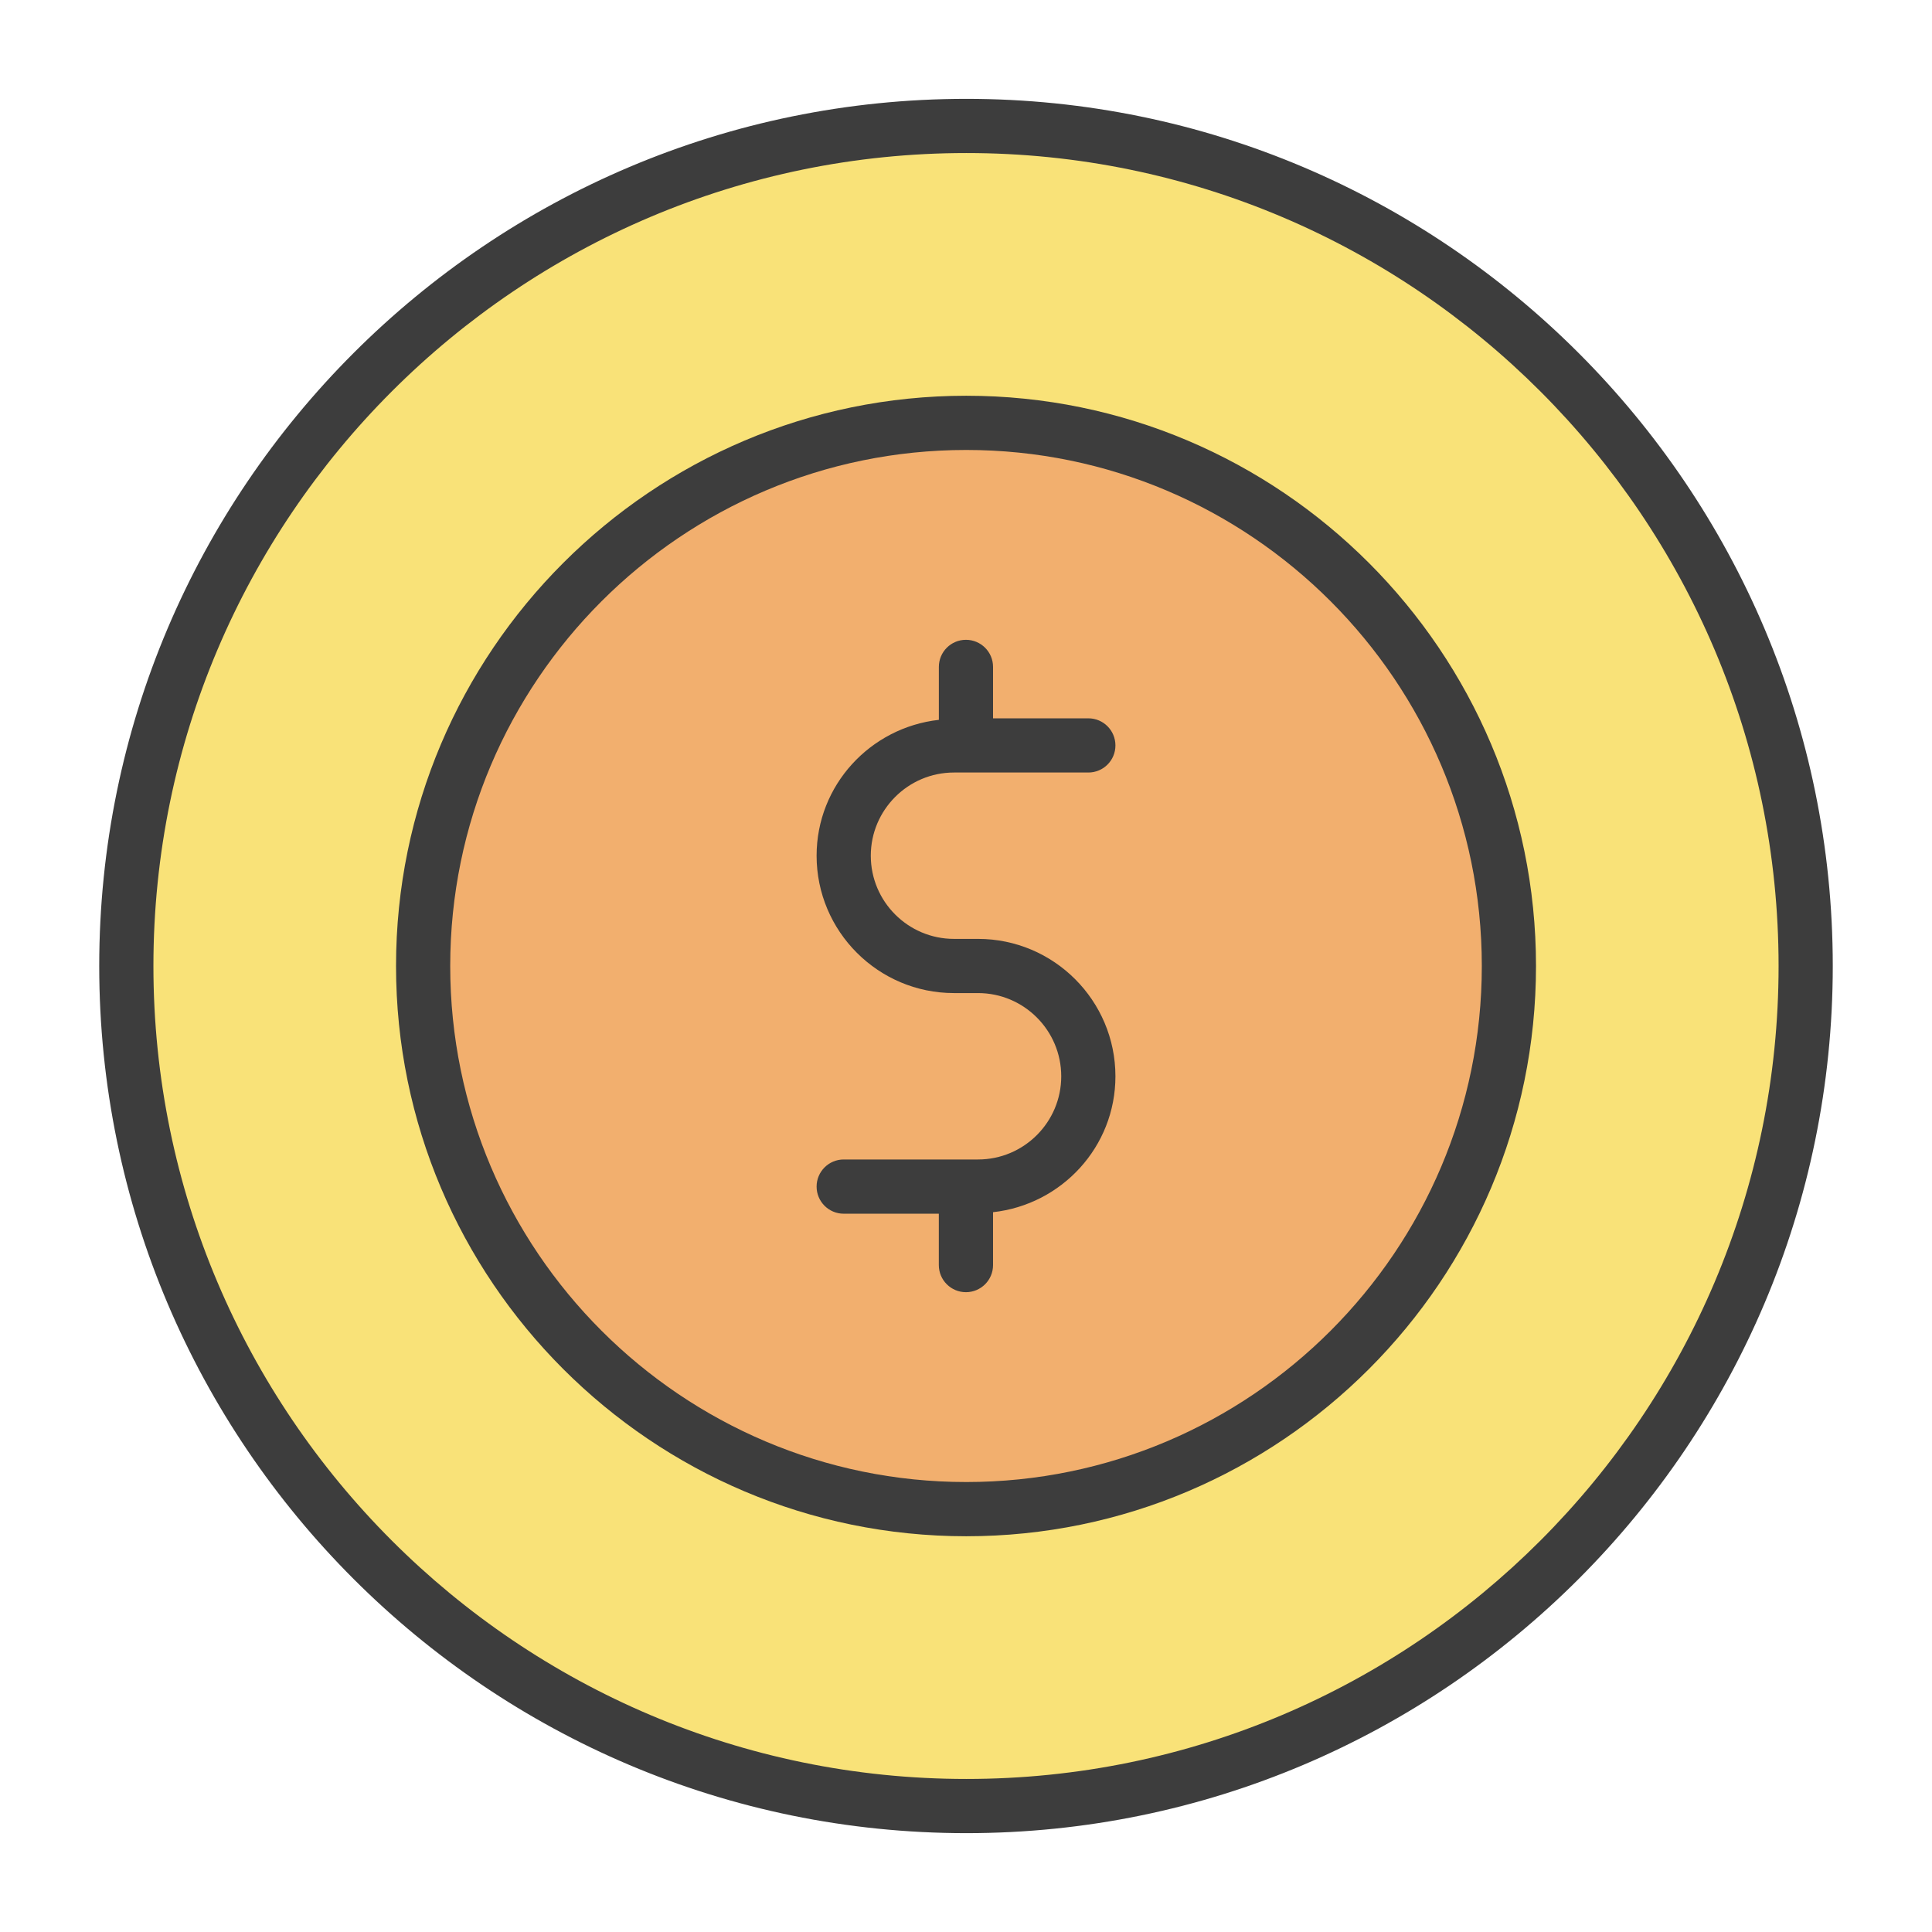 <svg xmlns="http://www.w3.org/2000/svg" width="61" height="61" viewBox="0 0 61 61" fill="none"><path d="M3.988 30.5C3.988 15.854 15.841 3.977 30.512 3.977C45.158 3.977 57.011 15.854 57.011 30.5C57.011 45.147 45.158 57.024 30.512 57.024C15.841 57.024 3.988 45.147 3.988 30.5Z" fill="#F9E278"></path><path d="M47.641 30.5C47.641 39.97 39.977 47.649 30.508 47.649C21.023 47.649 13.359 39.97 13.359 30.5C13.359 21.031 21.023 13.352 30.508 13.352C39.977 13.352 47.641 21.031 47.641 30.5Z" fill="#F2AF6E"></path><path d="M30.512 3.121C15.415 3.121 3.133 15.403 3.133 30.5C3.133 45.597 15.415 57.879 30.512 57.879C45.595 57.879 57.867 45.597 57.867 30.5C57.867 15.403 45.595 3.121 30.512 3.121ZM30.512 56.168C16.359 56.168 4.844 44.653 4.844 30.5C4.844 16.347 16.359 4.832 30.512 4.832C44.652 4.832 56.156 16.347 56.156 30.5C56.156 44.653 44.652 56.168 30.512 56.168Z" fill="#3D3D3D"></path><path d="M30.508 12.495C20.58 12.495 12.504 20.572 12.504 30.5C12.504 40.428 20.58 48.505 30.508 48.505C40.427 48.505 48.497 40.428 48.497 30.5C48.497 20.572 40.427 12.495 30.508 12.495ZM30.508 46.793C21.524 46.793 14.215 39.484 14.215 30.5C14.215 21.516 21.524 14.207 30.508 14.207C39.484 14.207 46.786 21.516 46.786 30.5C46.786 39.484 39.484 46.793 30.508 46.793Z" fill="#3D3D3D"></path><path d="M30.12 24.391H34.363C34.836 24.391 35.218 24.009 35.218 23.536C35.218 23.063 34.836 22.68 34.363 22.68H31.354V21.057C31.354 20.584 30.971 20.201 30.498 20.201C30.025 20.201 29.643 20.584 29.643 21.057V22.728C27.478 22.97 25.783 24.79 25.783 27.018C25.783 29.41 27.729 31.355 30.12 31.355H30.88C32.329 31.355 33.507 32.534 33.507 33.983C33.507 35.431 32.329 36.609 30.88 36.609H26.639C26.166 36.609 25.783 36.992 25.783 37.465C25.783 37.938 26.166 38.321 26.639 38.321H29.642V39.943C29.642 40.416 30.025 40.799 30.498 40.799C30.971 40.799 31.354 40.416 31.354 39.943V38.273C33.521 38.033 35.218 36.212 35.218 33.983C35.218 31.59 33.272 29.644 30.88 29.644H30.12C28.672 29.644 27.494 28.466 27.494 27.018C27.494 25.57 28.673 24.391 30.12 24.391Z" fill="#3D3D3D"></path></svg>